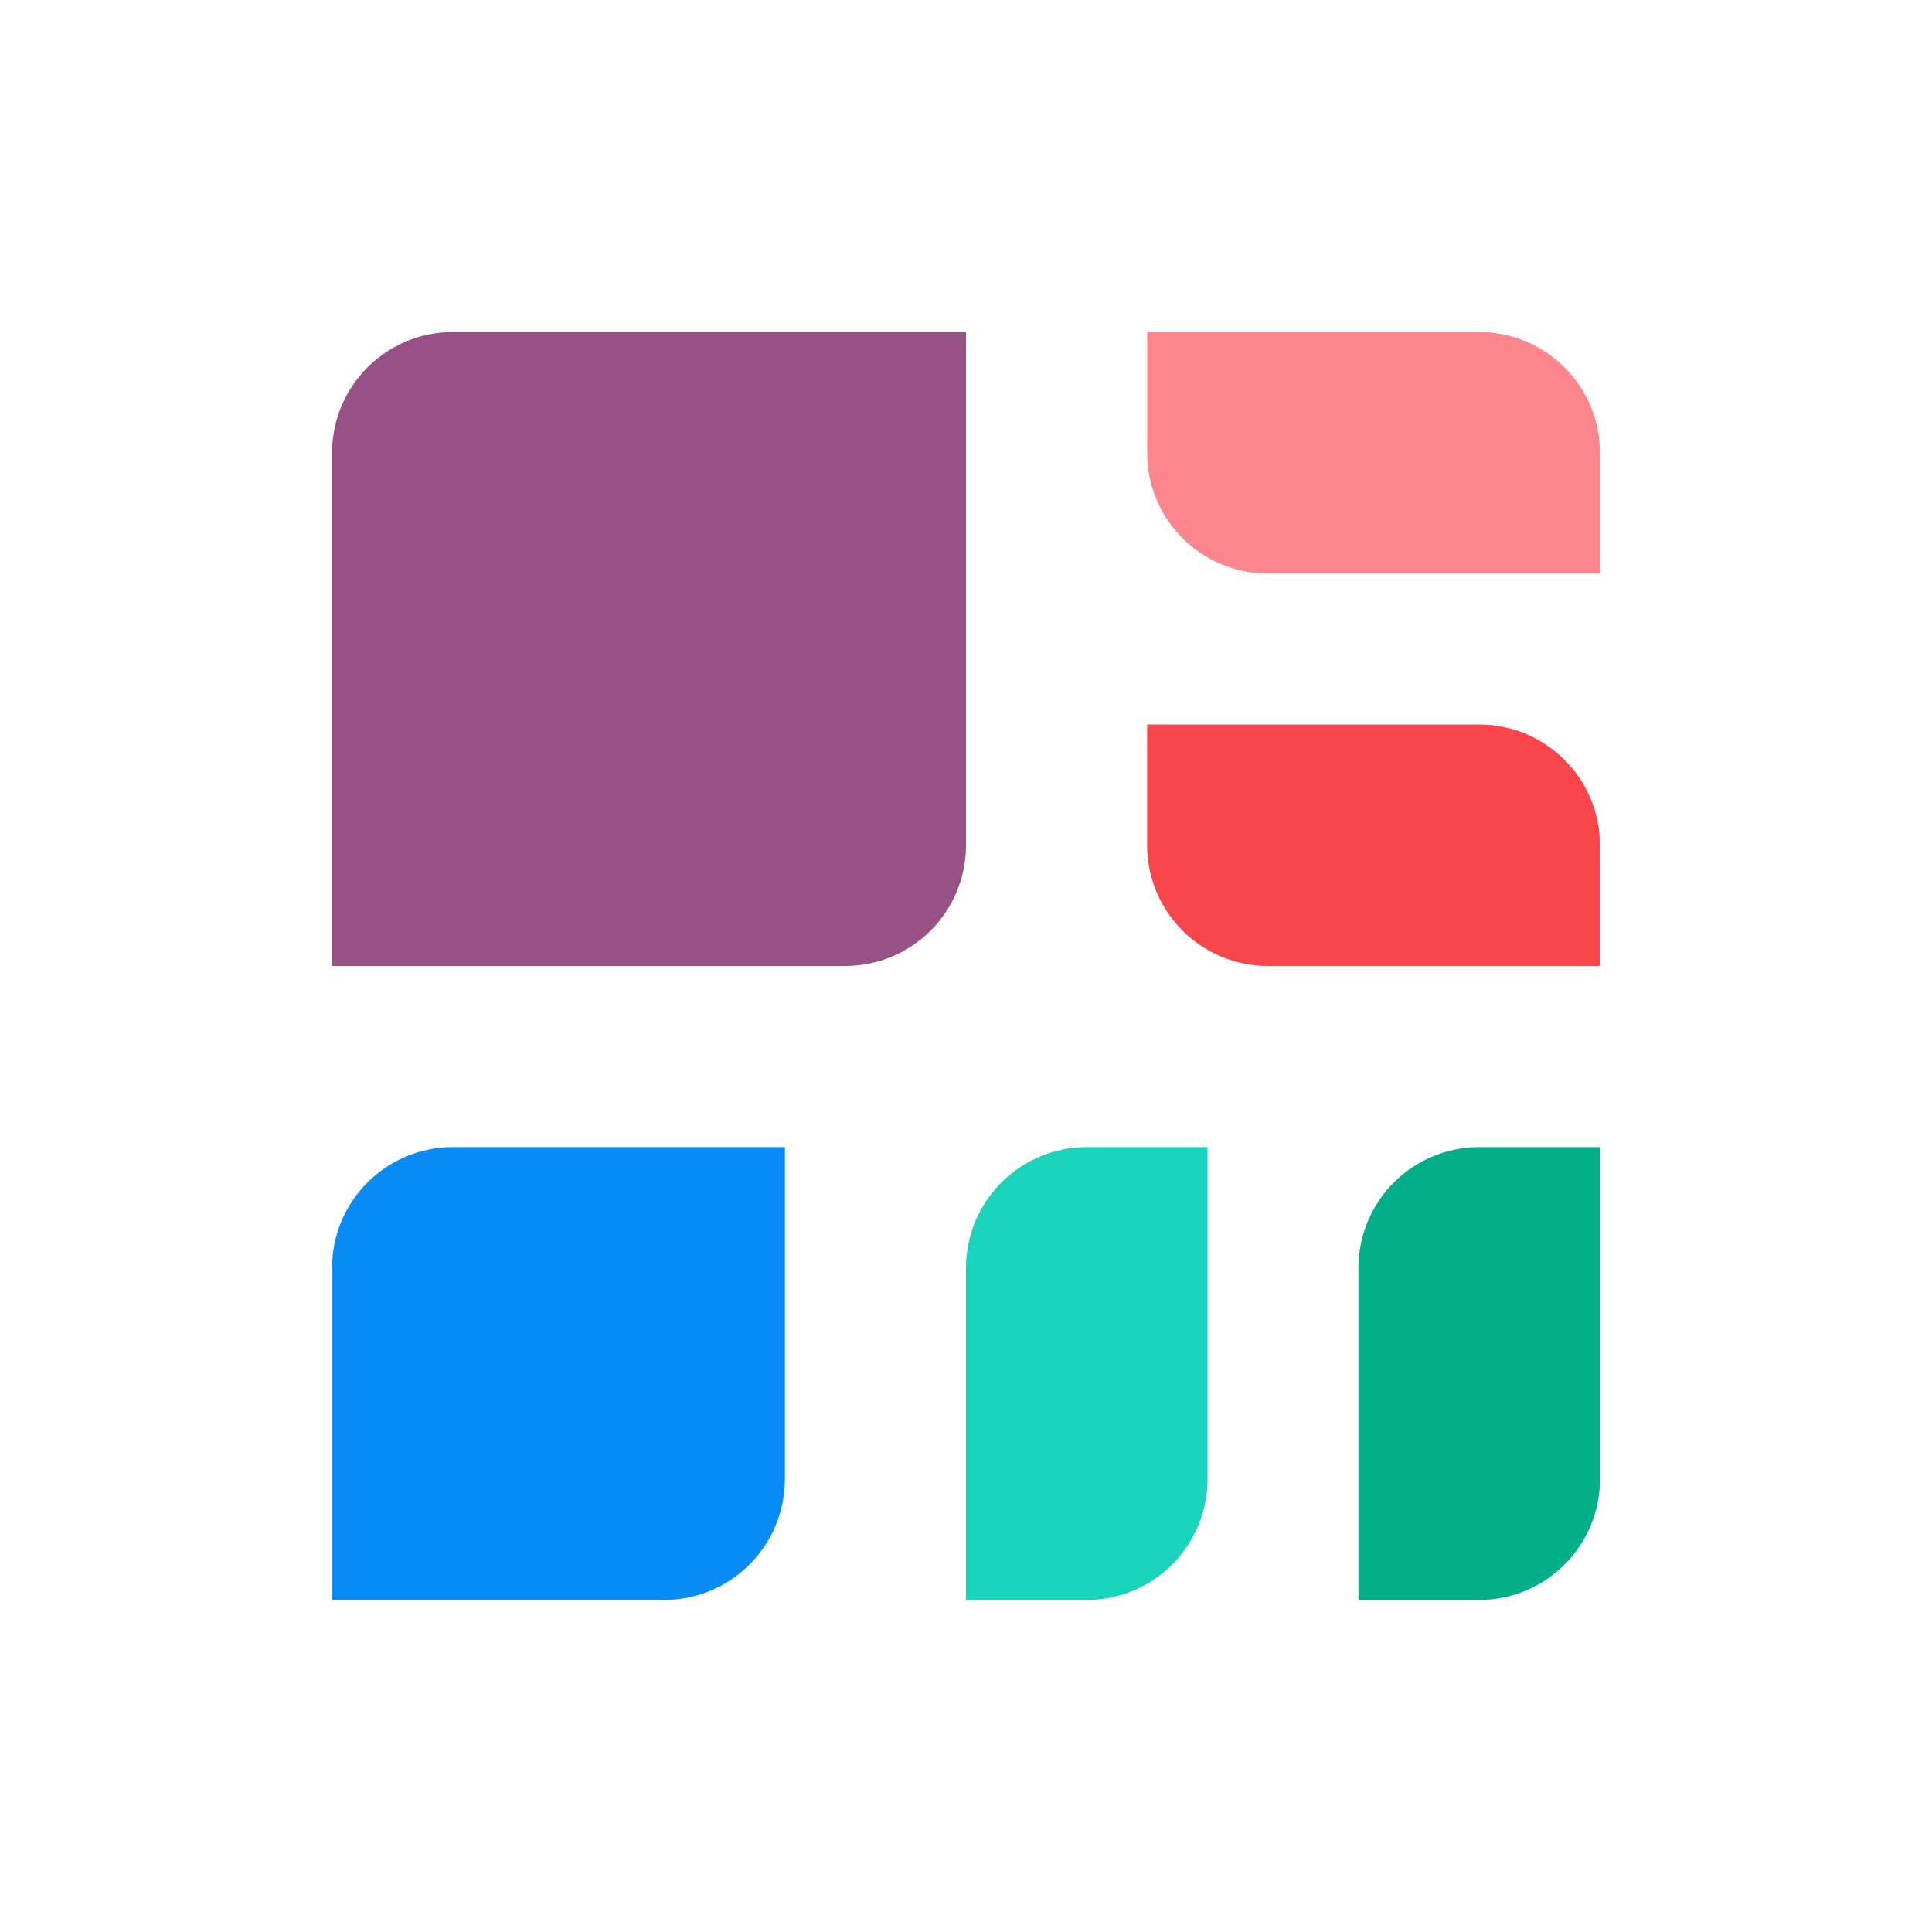 <svg xmlns="http://www.w3.org/2000/svg" width="64" height="64" viewBox="0 0 64 64" fill="none"><rect width="64" height="64" fill="white"></rect><path d="M11 15C11 13.939 11.421 12.922 12.172 12.172C12.922 11.421 13.939 11 15 11H32V28C32 29.061 31.579 30.078 30.828 30.828C30.078 31.579 29.061 32 28 32H11V15Z" fill="#985184"></path><path d="M11 42C11 40.939 11.421 39.922 12.172 39.172C12.922 38.421 13.939 38 15 38H26V49C26 50.061 25.579 51.078 24.828 51.828C24.078 52.579 23.061 53 22 53H11V42Z" fill="#088BF5"></path><path d="M32 53H36C37.061 53 38.078 52.579 38.828 51.828C39.579 51.078 40 50.061 40 49V38H36C34.939 38 33.922 38.421 33.172 39.172C32.421 39.922 32 40.939 32 42V53Z" fill="#1AD3BB"></path><path d="M38 24V28C38 29.061 38.421 30.078 39.172 30.828C39.922 31.579 40.939 32 42 32H53V28C53 26.939 52.579 25.922 51.828 25.172C51.078 24.421 50.061 24 49 24H38Z" fill="#F9464C"></path><path d="M38 11V15C38 16.061 38.421 17.078 39.172 17.828C39.922 18.579 40.939 19 42 19H53V15C53 13.939 52.579 12.922 51.828 12.172C51.078 11.421 50.061 11 49 11H38Z" fill="#FC868B"></path><path d="M45 53H49C50.061 53 51.078 52.579 51.828 51.828C52.579 51.078 53 50.061 53 49V38H49C47.939 38 46.922 38.421 46.172 39.172C45.421 39.922 45 40.939 45 42V53Z" fill="#03AF89"></path></svg>